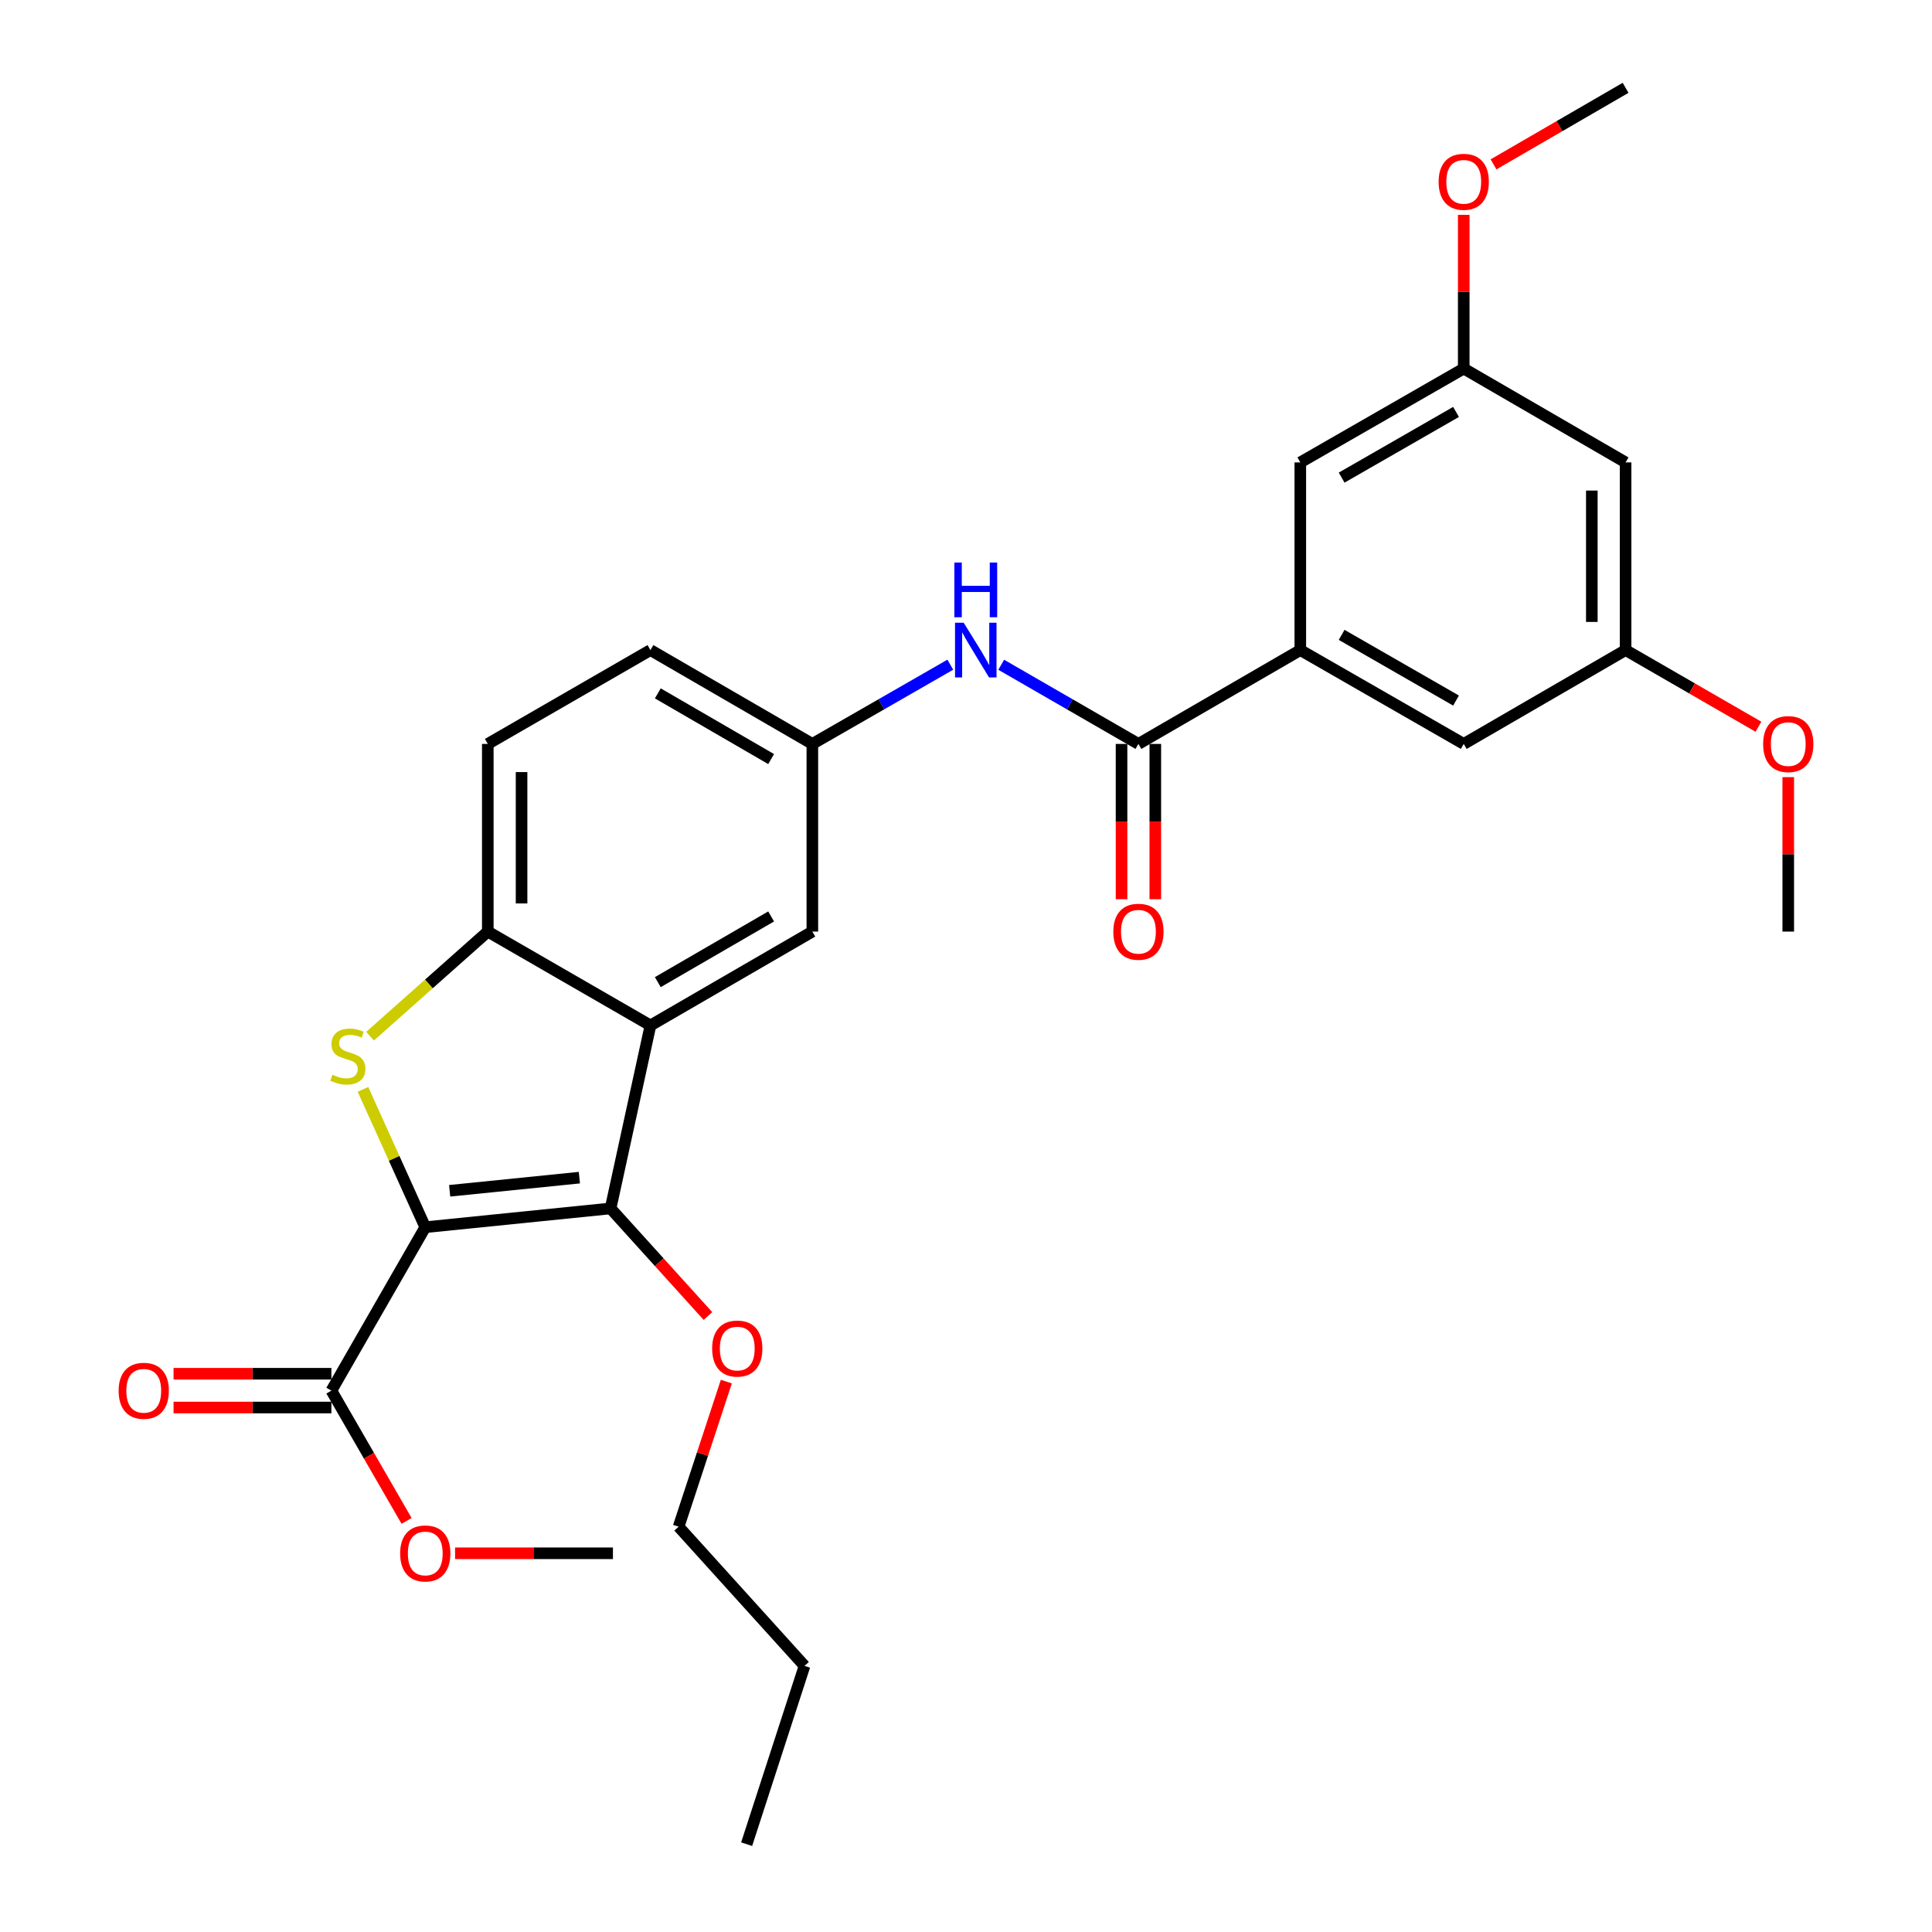 <?xml version='1.0' encoding='iso-8859-1'?>
<svg version='1.1' baseProfile='full'
              xmlns='http://www.w3.org/2000/svg'
                      xmlns:rdkit='http://www.rdkit.org/xml'
                      xmlns:xlink='http://www.w3.org/1999/xlink'
                  xml:space='preserve'
width='1000px' height='1000px' viewBox='0 0 1000 1000'>
<!-- END OF HEADER -->
<rect style='opacity:1.0;fill:#FFFFFF;stroke:none' width='1000' height='1000' x='0' y='0'> </rect>
<path class='bond-0' d='M 220.115,635.203 L 203.993,599.531' style='fill:none;fill-rule:evenodd;stroke:#000000;stroke-width:6px;stroke-linecap:butt;stroke-linejoin:miter;stroke-opacity:1' />
<path class='bond-0' d='M 203.993,599.531 L 187.87,563.859' style='fill:none;fill-rule:evenodd;stroke:#CCCC00;stroke-width:6px;stroke-linecap:butt;stroke-linejoin:miter;stroke-opacity:1' />
<path class='bond-1' d='M 220.115,635.203 L 316.036,625.482' style='fill:none;fill-rule:evenodd;stroke:#000000;stroke-width:6px;stroke-linecap:butt;stroke-linejoin:miter;stroke-opacity:1' />
<path class='bond-1' d='M 232.741,616.353 L 299.885,609.549' style='fill:none;fill-rule:evenodd;stroke:#000000;stroke-width:6px;stroke-linecap:butt;stroke-linejoin:miter;stroke-opacity:1' />
<path class='bond-5' d='M 220.115,635.203 L 171.529,719.79' style='fill:none;fill-rule:evenodd;stroke:#000000;stroke-width:6px;stroke-linecap:butt;stroke-linejoin:miter;stroke-opacity:1' />
<path class='bond-3' d='M 191.548,536.328 L 222.016,509.258' style='fill:none;fill-rule:evenodd;stroke:#CCCC00;stroke-width:6px;stroke-linecap:butt;stroke-linejoin:miter;stroke-opacity:1' />
<path class='bond-3' d='M 222.016,509.258 L 252.484,482.189' style='fill:none;fill-rule:evenodd;stroke:#000000;stroke-width:6px;stroke-linecap:butt;stroke-linejoin:miter;stroke-opacity:1' />
<path class='bond-2' d='M 316.036,625.482 L 336.672,530.766' style='fill:none;fill-rule:evenodd;stroke:#000000;stroke-width:6px;stroke-linecap:butt;stroke-linejoin:miter;stroke-opacity:1' />
<path class='bond-18' d='M 316.036,625.482 L 341.236,653.324' style='fill:none;fill-rule:evenodd;stroke:#000000;stroke-width:6px;stroke-linecap:butt;stroke-linejoin:miter;stroke-opacity:1' />
<path class='bond-18' d='M 341.236,653.324 L 366.435,681.167' style='fill:none;fill-rule:evenodd;stroke:#FF0000;stroke-width:6px;stroke-linecap:butt;stroke-linejoin:miter;stroke-opacity:1' />
<path class='bond-8' d='M 336.672,530.766 L 420.473,482.189' style='fill:none;fill-rule:evenodd;stroke:#000000;stroke-width:6px;stroke-linecap:butt;stroke-linejoin:miter;stroke-opacity:1' />
<path class='bond-8' d='M 340.476,508.356 L 399.136,474.352' style='fill:none;fill-rule:evenodd;stroke:#000000;stroke-width:6px;stroke-linecap:butt;stroke-linejoin:miter;stroke-opacity:1' />
<path class='bond-29' d='M 336.672,530.766 L 252.484,482.189' style='fill:none;fill-rule:evenodd;stroke:#000000;stroke-width:6px;stroke-linecap:butt;stroke-linejoin:miter;stroke-opacity:1' />
<path class='bond-17' d='M 252.484,482.189 L 252.484,385.055' style='fill:none;fill-rule:evenodd;stroke:#000000;stroke-width:6px;stroke-linecap:butt;stroke-linejoin:miter;stroke-opacity:1' />
<path class='bond-17' d='M 269.964,467.619 L 269.964,399.625' style='fill:none;fill-rule:evenodd;stroke:#000000;stroke-width:6px;stroke-linecap:butt;stroke-linejoin:miter;stroke-opacity:1' />
<path class='bond-4' d='M 589.248,385.055 L 553.739,364.566' style='fill:none;fill-rule:evenodd;stroke:#000000;stroke-width:6px;stroke-linecap:butt;stroke-linejoin:miter;stroke-opacity:1' />
<path class='bond-4' d='M 553.739,364.566 L 518.23,344.077' style='fill:none;fill-rule:evenodd;stroke:#0000FF;stroke-width:6px;stroke-linecap:butt;stroke-linejoin:miter;stroke-opacity:1' />
<path class='bond-6' d='M 589.248,385.055 L 673.039,336.478' style='fill:none;fill-rule:evenodd;stroke:#000000;stroke-width:6px;stroke-linecap:butt;stroke-linejoin:miter;stroke-opacity:1' />
<path class='bond-12' d='M 580.508,385.055 L 580.508,425.248' style='fill:none;fill-rule:evenodd;stroke:#000000;stroke-width:6px;stroke-linecap:butt;stroke-linejoin:miter;stroke-opacity:1' />
<path class='bond-12' d='M 580.508,425.248 L 580.508,465.441' style='fill:none;fill-rule:evenodd;stroke:#FF0000;stroke-width:6px;stroke-linecap:butt;stroke-linejoin:miter;stroke-opacity:1' />
<path class='bond-12' d='M 597.989,385.055 L 597.989,425.248' style='fill:none;fill-rule:evenodd;stroke:#000000;stroke-width:6px;stroke-linecap:butt;stroke-linejoin:miter;stroke-opacity:1' />
<path class='bond-12' d='M 597.989,425.248 L 597.989,465.441' style='fill:none;fill-rule:evenodd;stroke:#FF0000;stroke-width:6px;stroke-linecap:butt;stroke-linejoin:miter;stroke-opacity:1' />
<path class='bond-16' d='M 171.529,711.05 L 130.681,711.05' style='fill:none;fill-rule:evenodd;stroke:#000000;stroke-width:6px;stroke-linecap:butt;stroke-linejoin:miter;stroke-opacity:1' />
<path class='bond-16' d='M 130.681,711.05 L 89.833,711.05' style='fill:none;fill-rule:evenodd;stroke:#FF0000;stroke-width:6px;stroke-linecap:butt;stroke-linejoin:miter;stroke-opacity:1' />
<path class='bond-16' d='M 171.529,728.53 L 130.681,728.53' style='fill:none;fill-rule:evenodd;stroke:#000000;stroke-width:6px;stroke-linecap:butt;stroke-linejoin:miter;stroke-opacity:1' />
<path class='bond-16' d='M 130.681,728.53 L 89.833,728.53' style='fill:none;fill-rule:evenodd;stroke:#FF0000;stroke-width:6px;stroke-linecap:butt;stroke-linejoin:miter;stroke-opacity:1' />
<path class='bond-19' d='M 171.529,719.79 L 190.989,753.509' style='fill:none;fill-rule:evenodd;stroke:#000000;stroke-width:6px;stroke-linecap:butt;stroke-linejoin:miter;stroke-opacity:1' />
<path class='bond-19' d='M 190.989,753.509 L 210.449,787.229' style='fill:none;fill-rule:evenodd;stroke:#FF0000;stroke-width:6px;stroke-linecap:butt;stroke-linejoin:miter;stroke-opacity:1' />
<path class='bond-10' d='M 673.039,336.478 L 757.626,385.055' style='fill:none;fill-rule:evenodd;stroke:#000000;stroke-width:6px;stroke-linecap:butt;stroke-linejoin:miter;stroke-opacity:1' />
<path class='bond-10' d='M 694.432,328.606 L 753.643,362.61' style='fill:none;fill-rule:evenodd;stroke:#000000;stroke-width:6px;stroke-linecap:butt;stroke-linejoin:miter;stroke-opacity:1' />
<path class='bond-11' d='M 673.039,336.478 L 673.039,239.344' style='fill:none;fill-rule:evenodd;stroke:#000000;stroke-width:6px;stroke-linecap:butt;stroke-linejoin:miter;stroke-opacity:1' />
<path class='bond-7' d='M 491.881,344.046 L 456.177,364.551' style='fill:none;fill-rule:evenodd;stroke:#0000FF;stroke-width:6px;stroke-linecap:butt;stroke-linejoin:miter;stroke-opacity:1' />
<path class='bond-7' d='M 456.177,364.551 L 420.473,385.055' style='fill:none;fill-rule:evenodd;stroke:#000000;stroke-width:6px;stroke-linecap:butt;stroke-linejoin:miter;stroke-opacity:1' />
<path class='bond-9' d='M 420.473,482.189 L 420.473,385.055' style='fill:none;fill-rule:evenodd;stroke:#000000;stroke-width:6px;stroke-linecap:butt;stroke-linejoin:miter;stroke-opacity:1' />
<path class='bond-30' d='M 420.473,385.055 L 336.672,336.478' style='fill:none;fill-rule:evenodd;stroke:#000000;stroke-width:6px;stroke-linecap:butt;stroke-linejoin:miter;stroke-opacity:1' />
<path class='bond-30' d='M 399.136,392.892 L 340.476,358.888' style='fill:none;fill-rule:evenodd;stroke:#000000;stroke-width:6px;stroke-linecap:butt;stroke-linejoin:miter;stroke-opacity:1' />
<path class='bond-15' d='M 757.626,385.055 L 841.407,336.478' style='fill:none;fill-rule:evenodd;stroke:#000000;stroke-width:6px;stroke-linecap:butt;stroke-linejoin:miter;stroke-opacity:1' />
<path class='bond-14' d='M 673.039,239.344 L 757.626,190.767' style='fill:none;fill-rule:evenodd;stroke:#000000;stroke-width:6px;stroke-linecap:butt;stroke-linejoin:miter;stroke-opacity:1' />
<path class='bond-14' d='M 694.432,247.216 L 753.643,213.213' style='fill:none;fill-rule:evenodd;stroke:#000000;stroke-width:6px;stroke-linecap:butt;stroke-linejoin:miter;stroke-opacity:1' />
<path class='bond-13' d='M 841.407,239.344 L 757.626,190.767' style='fill:none;fill-rule:evenodd;stroke:#000000;stroke-width:6px;stroke-linecap:butt;stroke-linejoin:miter;stroke-opacity:1' />
<path class='bond-31' d='M 841.407,239.344 L 841.407,336.478' style='fill:none;fill-rule:evenodd;stroke:#000000;stroke-width:6px;stroke-linecap:butt;stroke-linejoin:miter;stroke-opacity:1' />
<path class='bond-31' d='M 823.926,253.914 L 823.926,321.908' style='fill:none;fill-rule:evenodd;stroke:#000000;stroke-width:6px;stroke-linecap:butt;stroke-linejoin:miter;stroke-opacity:1' />
<path class='bond-22' d='M 757.626,190.767 L 757.626,150.984' style='fill:none;fill-rule:evenodd;stroke:#000000;stroke-width:6px;stroke-linecap:butt;stroke-linejoin:miter;stroke-opacity:1' />
<path class='bond-22' d='M 757.626,150.984 L 757.626,111.2' style='fill:none;fill-rule:evenodd;stroke:#FF0000;stroke-width:6px;stroke-linecap:butt;stroke-linejoin:miter;stroke-opacity:1' />
<path class='bond-21' d='M 841.407,336.478 L 875.786,356.315' style='fill:none;fill-rule:evenodd;stroke:#000000;stroke-width:6px;stroke-linecap:butt;stroke-linejoin:miter;stroke-opacity:1' />
<path class='bond-21' d='M 875.786,356.315 L 910.166,376.152' style='fill:none;fill-rule:evenodd;stroke:#FF0000;stroke-width:6px;stroke-linecap:butt;stroke-linejoin:miter;stroke-opacity:1' />
<path class='bond-20' d='M 252.484,385.055 L 336.672,336.478' style='fill:none;fill-rule:evenodd;stroke:#000000;stroke-width:6px;stroke-linecap:butt;stroke-linejoin:miter;stroke-opacity:1' />
<path class='bond-23' d='M 375.953,715.118 L 363.601,752.668' style='fill:none;fill-rule:evenodd;stroke:#FF0000;stroke-width:6px;stroke-linecap:butt;stroke-linejoin:miter;stroke-opacity:1' />
<path class='bond-23' d='M 363.601,752.668 L 351.249,790.218' style='fill:none;fill-rule:evenodd;stroke:#000000;stroke-width:6px;stroke-linecap:butt;stroke-linejoin:miter;stroke-opacity:1' />
<path class='bond-24' d='M 235.544,803.979 L 276.402,803.979' style='fill:none;fill-rule:evenodd;stroke:#FF0000;stroke-width:6px;stroke-linecap:butt;stroke-linejoin:miter;stroke-opacity:1' />
<path class='bond-24' d='M 276.402,803.979 L 317.259,803.979' style='fill:none;fill-rule:evenodd;stroke:#000000;stroke-width:6px;stroke-linecap:butt;stroke-linejoin:miter;stroke-opacity:1' />
<path class='bond-25' d='M 925.596,402.243 L 925.596,442.216' style='fill:none;fill-rule:evenodd;stroke:#FF0000;stroke-width:6px;stroke-linecap:butt;stroke-linejoin:miter;stroke-opacity:1' />
<path class='bond-25' d='M 925.596,442.216 L 925.596,482.189' style='fill:none;fill-rule:evenodd;stroke:#000000;stroke-width:6px;stroke-linecap:butt;stroke-linejoin:miter;stroke-opacity:1' />
<path class='bond-26' d='M 773.047,85.082 L 807.227,65.268' style='fill:none;fill-rule:evenodd;stroke:#FF0000;stroke-width:6px;stroke-linecap:butt;stroke-linejoin:miter;stroke-opacity:1' />
<path class='bond-26' d='M 807.227,65.268 L 841.407,45.455' style='fill:none;fill-rule:evenodd;stroke:#000000;stroke-width:6px;stroke-linecap:butt;stroke-linejoin:miter;stroke-opacity:1' />
<path class='bond-27' d='M 351.249,790.218 L 416.423,862.257' style='fill:none;fill-rule:evenodd;stroke:#000000;stroke-width:6px;stroke-linecap:butt;stroke-linejoin:miter;stroke-opacity:1' />
<path class='bond-28' d='M 416.423,862.257 L 386.463,954.545' style='fill:none;fill-rule:evenodd;stroke:#000000;stroke-width:6px;stroke-linecap:butt;stroke-linejoin:miter;stroke-opacity:1' />
<path  class='atom-1' d='M 172.046 556.267
Q 172.366 556.387, 173.686 556.947
Q 175.006 557.507, 176.446 557.867
Q 177.926 558.187, 179.366 558.187
Q 182.046 558.187, 183.606 556.907
Q 185.166 555.587, 185.166 553.307
Q 185.166 551.747, 184.366 550.787
Q 183.606 549.827, 182.406 549.307
Q 181.206 548.787, 179.206 548.187
Q 176.686 547.427, 175.166 546.707
Q 173.686 545.987, 172.606 544.467
Q 171.566 542.947, 171.566 540.387
Q 171.566 536.827, 173.966 534.627
Q 176.406 532.427, 181.206 532.427
Q 184.486 532.427, 188.206 533.987
L 187.286 537.067
Q 183.886 535.667, 181.326 535.667
Q 178.566 535.667, 177.046 536.827
Q 175.526 537.947, 175.566 539.907
Q 175.566 541.427, 176.326 542.347
Q 177.126 543.267, 178.246 543.787
Q 179.406 544.307, 181.326 544.907
Q 183.886 545.707, 185.406 546.507
Q 186.926 547.307, 188.006 548.947
Q 189.126 550.547, 189.126 553.307
Q 189.126 557.227, 186.486 559.347
Q 183.886 561.427, 179.526 561.427
Q 177.006 561.427, 175.086 560.867
Q 173.206 560.347, 170.966 559.427
L 172.046 556.267
' fill='#CCCC00'/>
<path  class='atom-8' d='M 498.8 322.318
L 508.08 337.318
Q 509 338.798, 510.48 341.478
Q 511.96 344.158, 512.04 344.318
L 512.04 322.318
L 515.8 322.318
L 515.8 350.638
L 511.92 350.638
L 501.96 334.238
Q 500.8 332.318, 499.56 330.118
Q 498.36 327.918, 498 327.238
L 498 350.638
L 494.32 350.638
L 494.32 322.318
L 498.8 322.318
' fill='#0000FF'/>
<path  class='atom-8' d='M 493.98 291.166
L 497.82 291.166
L 497.82 303.206
L 512.3 303.206
L 512.3 291.166
L 516.14 291.166
L 516.14 319.486
L 512.3 319.486
L 512.3 306.406
L 497.82 306.406
L 497.82 319.486
L 493.98 319.486
L 493.98 291.166
' fill='#0000FF'/>
<path  class='atom-13' d='M 576.248 482.269
Q 576.248 475.469, 579.608 471.669
Q 582.968 467.869, 589.248 467.869
Q 595.528 467.869, 598.888 471.669
Q 602.248 475.469, 602.248 482.269
Q 602.248 489.149, 598.848 493.069
Q 595.448 496.949, 589.248 496.949
Q 583.008 496.949, 579.608 493.069
Q 576.248 489.189, 576.248 482.269
M 589.248 493.749
Q 593.568 493.749, 595.888 490.869
Q 598.248 487.949, 598.248 482.269
Q 598.248 476.709, 595.888 473.909
Q 593.568 471.069, 589.248 471.069
Q 584.928 471.069, 582.568 473.869
Q 580.248 476.669, 580.248 482.269
Q 580.248 487.989, 582.568 490.869
Q 584.928 493.749, 589.248 493.749
' fill='#FF0000'/>
<path  class='atom-17' d='M 61.404 719.87
Q 61.404 713.07, 64.764 709.27
Q 68.124 705.47, 74.404 705.47
Q 80.684 705.47, 84.044 709.27
Q 87.404 713.07, 87.404 719.87
Q 87.404 726.75, 84.004 730.67
Q 80.604 734.55, 74.404 734.55
Q 68.164 734.55, 64.764 730.67
Q 61.404 726.79, 61.404 719.87
M 74.404 731.35
Q 78.724 731.35, 81.044 728.47
Q 83.404 725.55, 83.404 719.87
Q 83.404 714.31, 81.044 711.51
Q 78.724 708.67, 74.404 708.67
Q 70.084 708.67, 67.724 711.47
Q 65.404 714.27, 65.404 719.87
Q 65.404 725.59, 67.724 728.47
Q 70.084 731.35, 74.404 731.35
' fill='#FF0000'/>
<path  class='atom-19' d='M 368.607 698.01
Q 368.607 691.21, 371.967 687.41
Q 375.327 683.61, 381.607 683.61
Q 387.887 683.61, 391.247 687.41
Q 394.607 691.21, 394.607 698.01
Q 394.607 704.89, 391.207 708.81
Q 387.807 712.69, 381.607 712.69
Q 375.367 712.69, 371.967 708.81
Q 368.607 704.93, 368.607 698.01
M 381.607 709.49
Q 385.927 709.49, 388.247 706.61
Q 390.607 703.69, 390.607 698.01
Q 390.607 692.45, 388.247 689.65
Q 385.927 686.81, 381.607 686.81
Q 377.287 686.81, 374.927 689.61
Q 372.607 692.41, 372.607 698.01
Q 372.607 703.73, 374.927 706.61
Q 377.287 709.49, 381.607 709.49
' fill='#FF0000'/>
<path  class='atom-20' d='M 207.115 804.059
Q 207.115 797.259, 210.475 793.459
Q 213.835 789.659, 220.115 789.659
Q 226.395 789.659, 229.755 793.459
Q 233.115 797.259, 233.115 804.059
Q 233.115 810.939, 229.715 814.859
Q 226.315 818.739, 220.115 818.739
Q 213.875 818.739, 210.475 814.859
Q 207.115 810.979, 207.115 804.059
M 220.115 815.539
Q 224.435 815.539, 226.755 812.659
Q 229.115 809.739, 229.115 804.059
Q 229.115 798.499, 226.755 795.699
Q 224.435 792.859, 220.115 792.859
Q 215.795 792.859, 213.435 795.659
Q 211.115 798.459, 211.115 804.059
Q 211.115 809.779, 213.435 812.659
Q 215.795 815.539, 220.115 815.539
' fill='#FF0000'/>
<path  class='atom-22' d='M 912.596 385.135
Q 912.596 378.335, 915.956 374.535
Q 919.316 370.735, 925.596 370.735
Q 931.876 370.735, 935.236 374.535
Q 938.596 378.335, 938.596 385.135
Q 938.596 392.015, 935.196 395.935
Q 931.796 399.815, 925.596 399.815
Q 919.356 399.815, 915.956 395.935
Q 912.596 392.055, 912.596 385.135
M 925.596 396.615
Q 929.916 396.615, 932.236 393.735
Q 934.596 390.815, 934.596 385.135
Q 934.596 379.575, 932.236 376.775
Q 929.916 373.935, 925.596 373.935
Q 921.276 373.935, 918.916 376.735
Q 916.596 379.535, 916.596 385.135
Q 916.596 390.855, 918.916 393.735
Q 921.276 396.615, 925.596 396.615
' fill='#FF0000'/>
<path  class='atom-23' d='M 744.626 94.102
Q 744.626 87.302, 747.986 83.502
Q 751.346 79.702, 757.626 79.702
Q 763.906 79.702, 767.266 83.502
Q 770.626 87.302, 770.626 94.102
Q 770.626 100.982, 767.226 104.902
Q 763.826 108.782, 757.626 108.782
Q 751.386 108.782, 747.986 104.902
Q 744.626 101.022, 744.626 94.102
M 757.626 105.582
Q 761.946 105.582, 764.266 102.702
Q 766.626 99.782, 766.626 94.102
Q 766.626 88.542, 764.266 85.742
Q 761.946 82.902, 757.626 82.902
Q 753.306 82.902, 750.946 85.702
Q 748.626 88.502, 748.626 94.102
Q 748.626 99.822, 750.946 102.702
Q 753.306 105.582, 757.626 105.582
' fill='#FF0000'/>
</svg>
